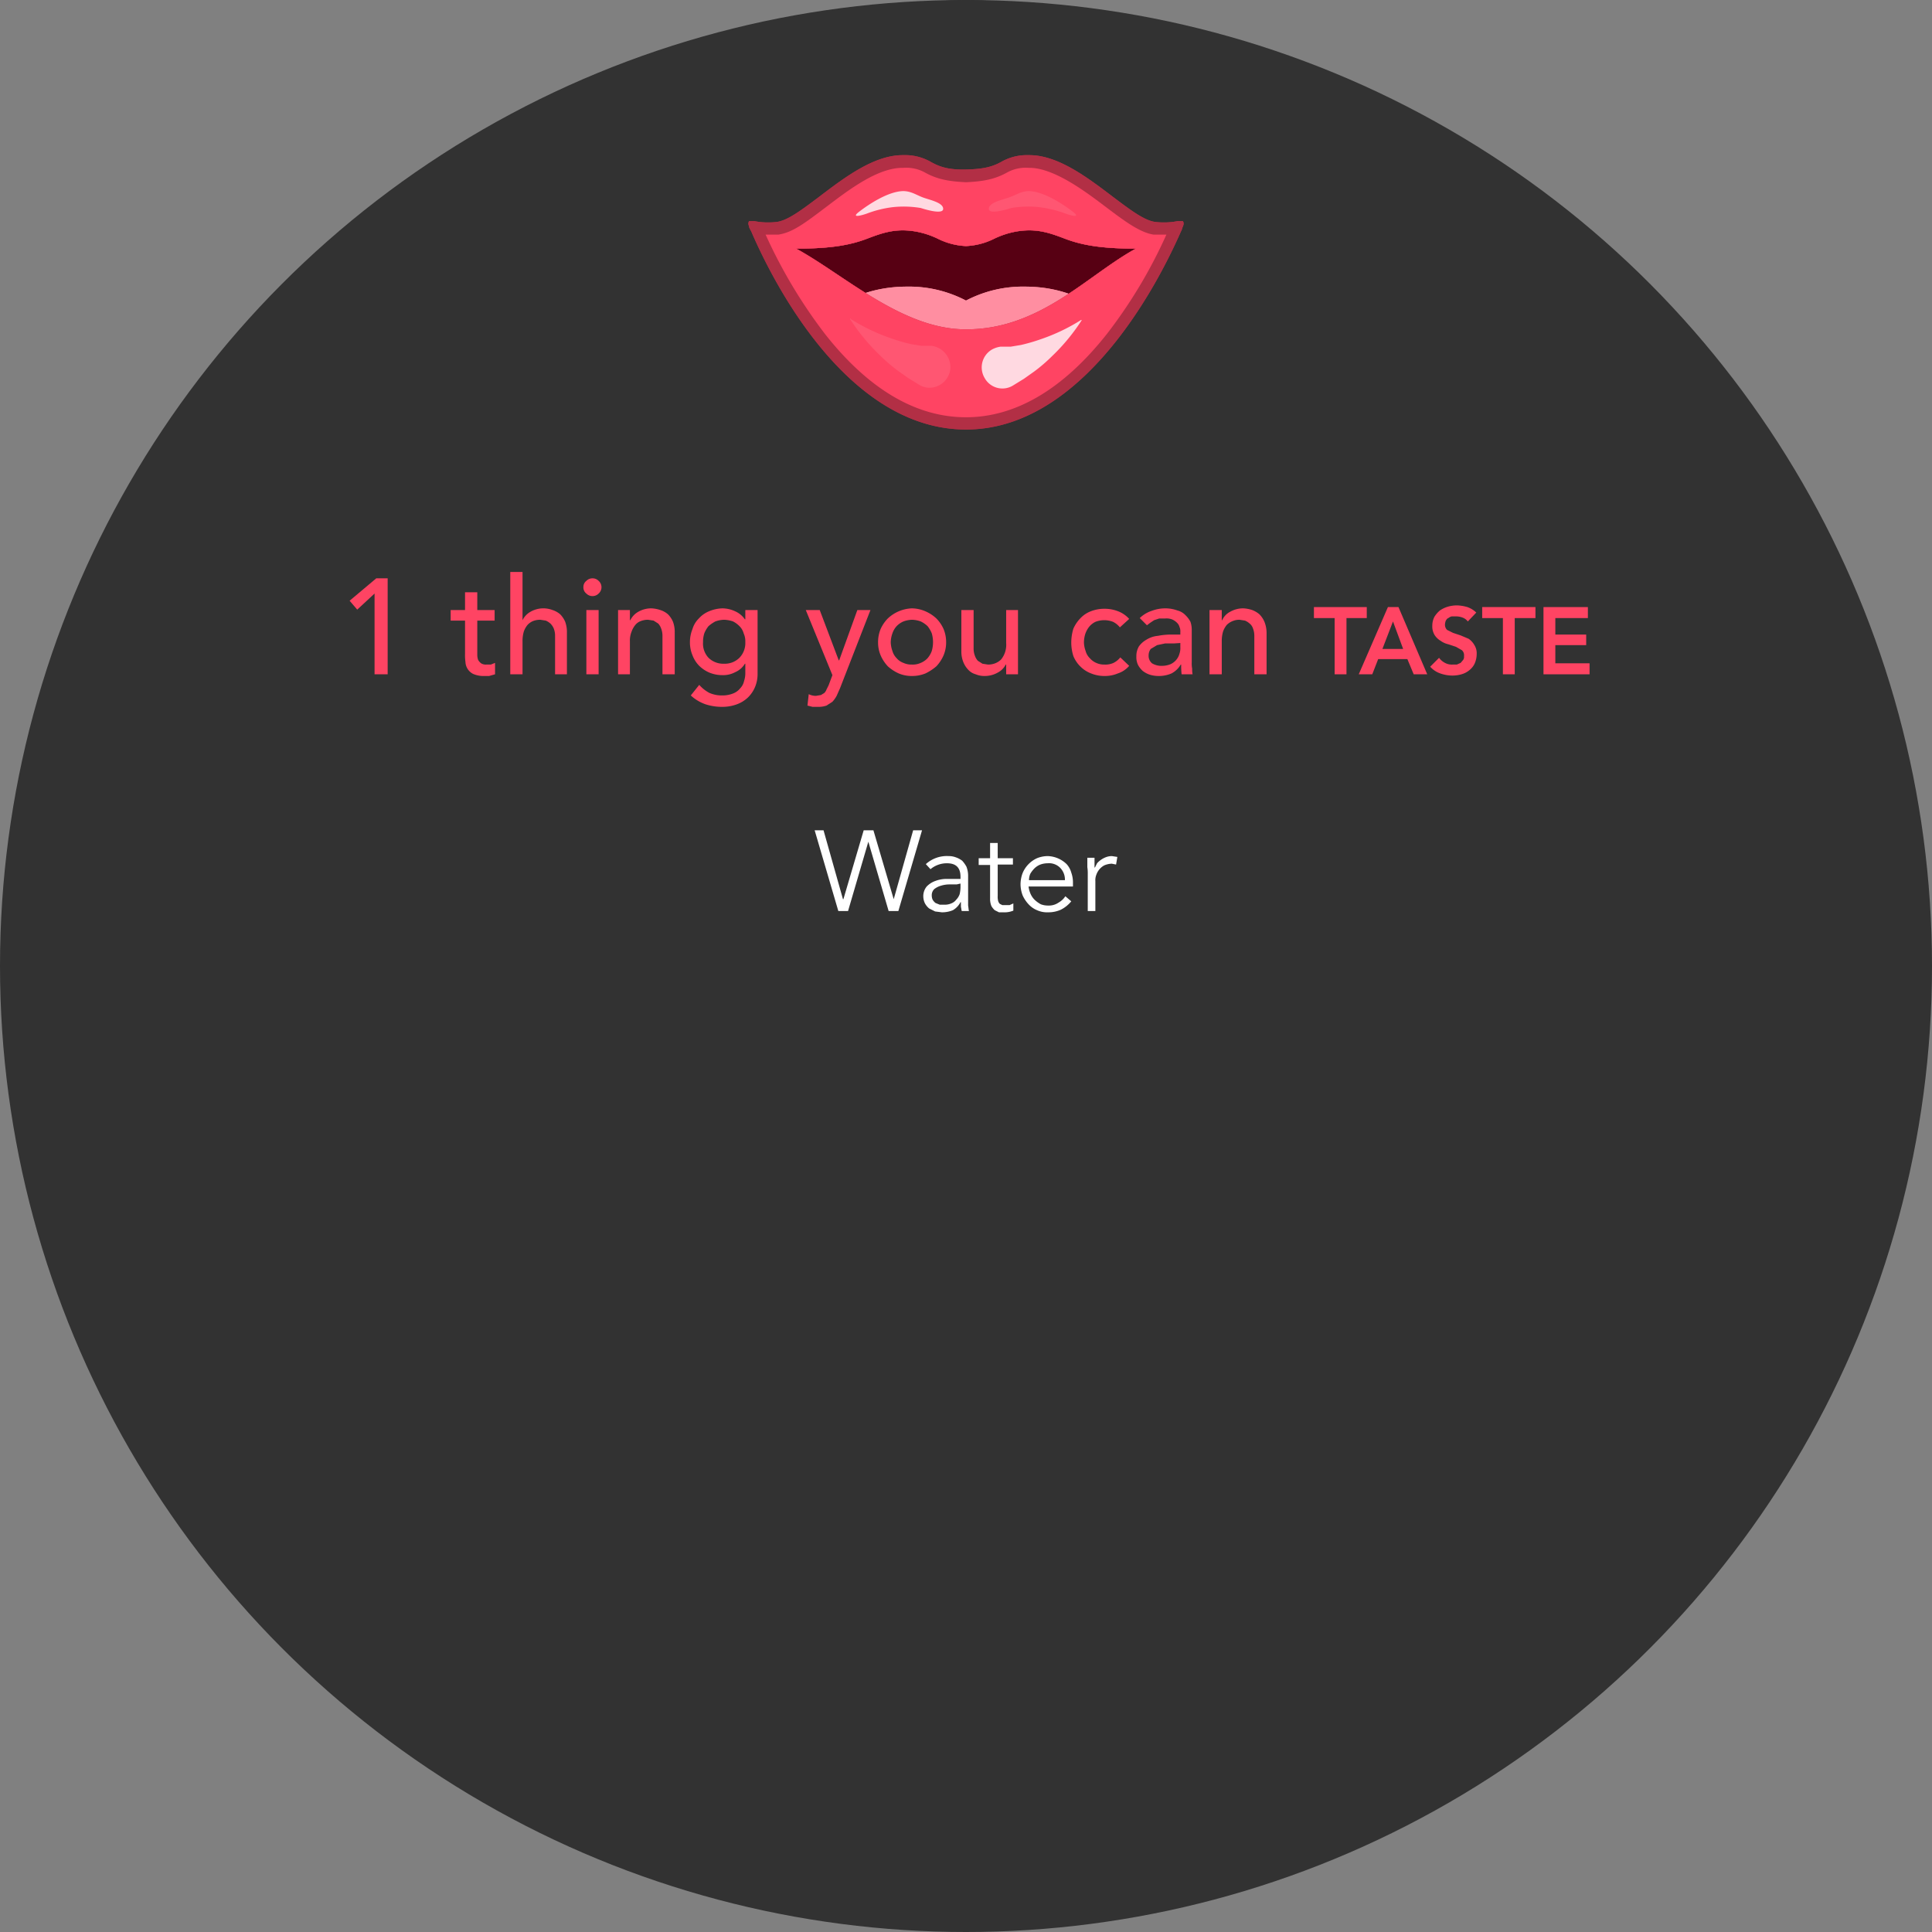 <svg xmlns="http://www.w3.org/2000/svg" viewBox="0 0 457 457"><rect x="0" y="0" width="457" height="457" fill="#808080" stroke="none"/><title>1 Taste</title><g id="Layer_2" data-name="Layer 2"><g id="Examples"><circle cx="228.5" cy="228.5" r="228.5" fill="#323232"/><path d="M88.6,140.4l-4.1,3.8-1.8-2.1,6.3-5.3h2.7v22.7H88.6Z" fill="#ff4463"/><path d="M117,146.8h-4.1V155a3.6,3.6,0,0,0,.2,1.1,2.7,2.7,0,0,0,.7.8,2.1,2.1,0,0,0,1.2.3h1.1l1-.4v2.7l-1.4.4h-1.2a6,6,0,0,1-2.6-.5,3.3,3.3,0,0,1-1.8-2.8,11.5,11.5,0,0,1-.1-1.9v-7.9h-3.4v-2.5H110v-4.2h2.9v4.2H117Z" fill="#ff4463"/><path d="M120.7,135.3h2.9v11.4h0a4.6,4.6,0,0,1,1.9-2,6.1,6.1,0,0,1,5.2-.4,5.2,5.2,0,0,1,1.8,1,5.7,5.7,0,0,1,1.2,1.8,7.1,7.1,0,0,1,.4,2.6v9.8h-2.8v-9a4.8,4.8,0,0,0-.3-1.8,3.6,3.6,0,0,0-.8-1.2,4.1,4.1,0,0,0-1.1-.7l-1.3-.2a4.7,4.7,0,0,0-1.7.3,3.8,3.8,0,0,0-1.3.9,5.1,5.1,0,0,0-.9,1.6,8,8,0,0,0-.3,2.3v7.8h-2.9Z" fill="#ff4463"/><path d="M138,138.9a1.8,1.8,0,0,1,.7-1.5,2,2,0,0,1,1.4-.6,2,2,0,0,1,1.5.6,2,2,0,0,1,0,3,2,2,0,0,1-1.5.6,2,2,0,0,1-1.4-.6A1.8,1.8,0,0,1,138,138.9Zm.7,5.4h2.9v15.2h-2.9Z" fill="#ff4463"/><path d="M146.2,144.3H149v2.4h.1a4.6,4.6,0,0,1,1.9-2,6.2,6.2,0,0,1,3.1-.8,7.8,7.8,0,0,1,2.1.4,5.2,5.2,0,0,1,1.8,1,5.7,5.7,0,0,1,1.2,1.8,7.1,7.1,0,0,1,.4,2.6v9.8h-2.9v-9a4.8,4.8,0,0,0-.3-1.8,3.5,3.5,0,0,0-.7-1.2l-1.1-.7-1.3-.2a4.7,4.7,0,0,0-1.7.3,3,3,0,0,0-1.3.9,5.1,5.1,0,0,0-.9,1.6,5.6,5.6,0,0,0-.4,2.3v7.8h-2.8Z" fill="#ff4463"/><path d="M179.2,159.4a7.8,7.8,0,0,1-.6,3.1,7.4,7.4,0,0,1-1.7,2.5,7.6,7.6,0,0,1-2.6,1.6,9.7,9.7,0,0,1-3.4.6,12.5,12.5,0,0,1-4-.6,9.9,9.9,0,0,1-3.5-2.1l2-2.5a8.4,8.4,0,0,0,2.4,1.9,7.3,7.3,0,0,0,3,.6,6.8,6.8,0,0,0,2.7-.5,4,4,0,0,0,1.6-1.2,3.5,3.5,0,0,0,.9-1.7,5.8,5.8,0,0,0,.3-1.9V157h-.1a5,5,0,0,1-2.3,2,6,6,0,0,1-3,.7,8.1,8.1,0,0,1-3.1-.6,7.8,7.8,0,0,1-2.4-1.6,7.2,7.2,0,0,1-1.6-2.5,7.8,7.8,0,0,1-.6-3.1,8.1,8.1,0,0,1,.6-3.1,5.8,5.8,0,0,1,1.5-2.5,6.6,6.6,0,0,1,2.4-1.7,8.8,8.8,0,0,1,3.2-.7,7.3,7.3,0,0,1,3,.7,5.5,5.5,0,0,1,2.3,1.9h.1v-2.2h2.9Zm-7.9-12.8a6.5,6.5,0,0,0-2.1.4,9.1,9.1,0,0,0-1.6,1.1,6.9,6.9,0,0,0-1,1.7,6.6,6.6,0,0,0-.3,2.1,4.9,4.9,0,0,0,1.3,3.7,5,5,0,0,0,3.7,1.4,4.9,4.9,0,0,0,3.6-1.4,5,5,0,0,0,1.4-3.7,4.6,4.6,0,0,0-.4-2.1,3.7,3.7,0,0,0-1-1.7,5.8,5.8,0,0,0-1.5-1.1A7.1,7.1,0,0,0,171.3,146.6Z" fill="#ff4463"/><path d="M190.6,144.3h3.3l4.5,11.9h.1l4.3-11.9h3.1l-7.2,18.5-.8,1.8a7.1,7.1,0,0,1-1,1.4l-1.4.9a5.6,5.6,0,0,1-2,.3h-1.3l-1.2-.3.3-2.7a3.8,3.8,0,0,0,1.7.4l1.2-.2.8-.5a2.2,2.2,0,0,0,.5-.8l.5-1,.9-2.4Z" fill="#ff4463"/><path d="M207.7,151.9a8.1,8.1,0,0,1,.6-3.1,8.5,8.5,0,0,1,1.7-2.5,8.8,8.8,0,0,1,5.7-2.4,8.3,8.3,0,0,1,3.2.7,9,9,0,0,1,2.6,1.7,8.5,8.5,0,0,1,1.7,2.5,8.1,8.1,0,0,1,.6,3.1,7.8,7.8,0,0,1-.6,3.1,9,9,0,0,1-1.7,2.6,11.7,11.7,0,0,1-2.6,1.7,8.3,8.3,0,0,1-3.2.6,7.8,7.8,0,0,1-3.1-.6,9.8,9.8,0,0,1-2.6-1.7,9,9,0,0,1-1.7-2.6A7.8,7.8,0,0,1,207.7,151.9Zm3,0a6.5,6.5,0,0,0,.4,2.1,4,4,0,0,0,1,1.7,3.8,3.8,0,0,0,1.6,1.1,4.5,4.5,0,0,0,2,.4,4.6,4.6,0,0,0,2.1-.4,4.6,4.6,0,0,0,1.6-1.1,5.5,5.5,0,0,0,1-1.7,7.5,7.5,0,0,0,0-4.2,6.9,6.9,0,0,0-1-1.7,6.4,6.4,0,0,0-1.6-1.1,6.5,6.5,0,0,0-2.1-.4,6.5,6.5,0,0,0-2,.4,5,5,0,0,0-1.6,1.1,4.8,4.8,0,0,0-1,1.7A6.5,6.5,0,0,0,210.7,151.9Z" fill="#ff4463"/><path d="M240.8,159.5H238v-2.3h-.1a4.4,4.4,0,0,1-1.9,1.9,6.2,6.2,0,0,1-3.1.8,5.2,5.2,0,0,1-2.1-.4,3.7,3.7,0,0,1-1.7-1,5.7,5.7,0,0,1-1.2-1.8,6.7,6.7,0,0,1-.5-2.6v-9.8h2.9v9a4.8,4.8,0,0,0,.3,1.8,3.5,3.5,0,0,0,.7,1.2l1.1.7,1.3.2a4.7,4.7,0,0,0,1.7-.3,4.2,4.2,0,0,0,1.4-.9,5.5,5.5,0,0,0,1.2-3.9v-7.8h2.8Z" fill="#ff4463"/><path d="M264.9,148.4a4.8,4.8,0,0,0-1.6-1.3,5.7,5.7,0,0,0-4.2,0,4.4,4.4,0,0,0-1.5,1.2,5.6,5.6,0,0,0-.9,1.7,6.9,6.9,0,0,0-.3,2,6.5,6.5,0,0,0,.4,2,3.7,3.7,0,0,0,1,1.7,4.2,4.2,0,0,0,1.5,1.1,4.5,4.5,0,0,0,2,.4,4.6,4.6,0,0,0,2.1-.4,4.8,4.8,0,0,0,1.6-1.3l2.1,2a5.9,5.9,0,0,1-2.7,1.8,7.8,7.8,0,0,1-3.1.6,8.3,8.3,0,0,1-3.2-.6,7.2,7.2,0,0,1-2.5-1.6,7.4,7.4,0,0,1-1.7-2.5,10.7,10.7,0,0,1-.5-3.2,11.4,11.4,0,0,1,.5-3.3,8.5,8.5,0,0,1,1.7-2.5,6.7,6.7,0,0,1,2.4-1.6,8.8,8.8,0,0,1,3.3-.6,8.7,8.7,0,0,1,3.2.6,6.8,6.8,0,0,1,2.6,1.8Z" fill="#ff4463"/><path d="M269.6,146.2a7.3,7.3,0,0,1,2.8-1.7,9.1,9.1,0,0,1,3.2-.6,8.4,8.4,0,0,1,2.9.5,4,4,0,0,1,1.9,1.1,6.1,6.1,0,0,1,1.2,1.6,5.8,5.8,0,0,1,.3,1.9v7.7a6.6,6.6,0,0,0,.1,1.5,5.3,5.3,0,0,0,.1,1.3h-2.6a17.7,17.7,0,0,1-.1-2.3h-.1a5.5,5.5,0,0,1-2.2,2.1,7.5,7.5,0,0,1-3.1.6,6.9,6.9,0,0,1-2-.3,5.6,5.6,0,0,1-1.7-.9,5.3,5.3,0,0,1-1.1-1.4,4.2,4.2,0,0,1-.4-2,4.5,4.5,0,0,1,.6-2.4,5.5,5.5,0,0,1,1.8-1.6,6.2,6.2,0,0,1,2.7-.9,16.6,16.6,0,0,1,3.2-.3h2.1v-.6a2.5,2.5,0,0,0-.2-1.2,2.1,2.1,0,0,0-.6-1,3.6,3.6,0,0,0-1.2-.8,3.7,3.7,0,0,0-1.6-.2h-1.4l-1.2.4-.9.6-.8.6Zm8.1,6h-2.1l-1.9.4-1.5.9a2.5,2.5,0,0,0-.5,1.5,2.3,2.3,0,0,0,.8,1.9,4.3,4.3,0,0,0,2.4.6,5.4,5.4,0,0,0,2-.4,3.8,3.8,0,0,0,1.4-1.1,3.7,3.7,0,0,0,.7-1.4,3.9,3.9,0,0,0,.2-1.5v-1Z" fill="#ff4463"/><path d="M286.1,144.3H289v2.4h.1a4.1,4.1,0,0,1,1.9-2,6.2,6.2,0,0,1,3.1-.8,7.8,7.8,0,0,1,2.1.4,5.9,5.9,0,0,1,1.7,1,5.7,5.7,0,0,1,1.2,1.8,7.1,7.1,0,0,1,.5,2.6v9.8h-2.9v-9a4.8,4.8,0,0,0-.3-1.8,2.5,2.5,0,0,0-.8-1.2,4.1,4.1,0,0,0-1.1-.7l-1.3-.2a4.1,4.1,0,0,0-1.6.3,4.2,4.2,0,0,0-1.4.9,5.1,5.1,0,0,0-.9,1.6,8,8,0,0,0-.3,2.3v7.8h-2.9Z" fill="#ff4463"/><path d="M315.7,146.2h-4.9v-2.6h12.5v2.6h-4.8v13.3h-2.8Z" fill="#ff4463"/><path d="M328.3,143.6h2.5l6.8,15.9h-3.2l-1.5-3.6H326l-1.4,3.6h-3.2Zm3.6,9.9-2.4-6.5-2.5,6.5Z" fill="#ff4463"/><path d="M347.2,147a2.7,2.7,0,0,0-1.2-.9,4.5,4.5,0,0,0-1.6-.3h-1a2,2,0,0,0-.8.4c-.3.1-.4.3-.6.6a2.9,2.9,0,0,0-.2.9,1.7,1.7,0,0,0,.5,1.3l1.4.7,1.8.6,1.9.8a4.4,4.4,0,0,1,1.3,1.4,3.6,3.6,0,0,1,.6,2.2,5.6,5.6,0,0,1-.5,2.3,4.4,4.4,0,0,1-1.2,1.5,5,5,0,0,1-1.9,1,7.8,7.8,0,0,1-2.2.3,8.7,8.7,0,0,1-2.8-.5,5.6,5.6,0,0,1-2.4-1.6l2.1-2.1a4.1,4.1,0,0,0,1.4,1.2,3.4,3.4,0,0,0,1.8.4h1l.9-.4.6-.7a1.3,1.3,0,0,0,.2-.9,1.6,1.6,0,0,0-.5-1.4l-1.4-.8-1.8-.6a4.9,4.9,0,0,1-1.8-.8,4.4,4.4,0,0,1-1.4-1.3,3.9,3.9,0,0,1-.6-2.3,4.6,4.6,0,0,1,.5-2.1,6.4,6.4,0,0,1,1.3-1.5,6.6,6.6,0,0,1,1.9-.9,7.8,7.8,0,0,1,2.2-.3,10,10,0,0,1,2.4.4,5.7,5.7,0,0,1,2.1,1.3Z" fill="#ff4463"/><path d="M355.5,146.2h-4.9v-2.6h12.6v2.6h-4.9v13.3h-2.8Z" fill="#ff4463"/><path d="M365.1,143.6h10.5v2.6h-7.7v3.9h7.3v2.5h-7.3v4.3H376v2.6H365.1Z" fill="#ff4463"/><path d="M199.4,212.7h.1l4.8-16.3h2.3l4.8,16.3h0l4.6-16.3h2.1l-5.6,19.1h-2.3l-4.8-16.4h0l-4.8,16.4h-2.3l-5.6-19.1h2.1Z" fill="#fff"/><path d="M227.2,207.8v-.4c0-2.2-1.1-3.2-3.2-3.2a6,6,0,0,0-3.9,1.4l-1.1-1.2a7.4,7.4,0,0,1,5.4-1.9,4.7,4.7,0,0,1,1.7.3,5.3,5.3,0,0,1,1.5.8,7.1,7.1,0,0,1,1,1.4,5.9,5.9,0,0,1,.4,2v7.2c.1.5.1,1,.2,1.3h-1.7c-.1-.3-.1-.6-.2-1v-1.1h-.1a4.7,4.7,0,0,1-1.8,1.9,6.7,6.7,0,0,1-2.6.5l-1.6-.2-1.4-.7a4,4,0,0,1-1-1.2,3.8,3.8,0,0,1-.4-1.6,3.6,3.6,0,0,1,.8-2.4,5.3,5.3,0,0,1,2-1.3,7.5,7.5,0,0,1,2.6-.5h3.4Zm-.9,1.4h-1.7a6.9,6.9,0,0,0-2,.3,4.8,4.8,0,0,0-1.6.8,2,2,0,0,0-.6,1.5,2.5,2.5,0,0,0,.2,1,2.7,2.7,0,0,0,.7.8l1,.4h1.1a3.8,3.8,0,0,0,1.6-.3,2.7,2.7,0,0,0,1.2-.9,3.5,3.5,0,0,0,.8-1.3,7.8,7.8,0,0,0,.2-1.6v-.9Z" fill="#fff"/><path d="M239.6,204.5H236v7.4a4.1,4.1,0,0,0,.1,1.2,1.6,1.6,0,0,0,.4.7l.6.3h1.7l.9-.4v1.7a5.5,5.5,0,0,1-2.4.4h-1l-1-.5a3.9,3.9,0,0,1-.8-1,4.5,4.5,0,0,1-.3-1.8v-7.9h-2.7v-1.6h2.7v-3.6H236v3.6h3.6Z" fill="#fff"/><path d="M243.3,209.7a6.1,6.1,0,0,0,.5,1.8,4.5,4.5,0,0,0,1,1.4,7.1,7.1,0,0,0,1.4,1,4.8,4.8,0,0,0,1.8.3,4,4,0,0,0,2.4-.7A4.6,4.6,0,0,0,252,212l1.4,1.2a7.6,7.6,0,0,1-2.5,2,7.2,7.2,0,0,1-2.9.6,5.9,5.9,0,0,1-2.7-.5,5.6,5.6,0,0,1-2-1.4,7.7,7.7,0,0,1-1.4-2.1,7.5,7.5,0,0,1-.5-2.6,7.6,7.6,0,0,1,.5-2.7,6.7,6.7,0,0,1,3.4-3.5,7,7,0,0,1,2.5-.5,6.7,6.7,0,0,1,4.5,1.9,4.9,4.9,0,0,1,1.1,2,6.9,6.9,0,0,1,.4,2.5v.8Zm8.6-1.5a4,4,0,0,0-1.1-2.9,3.7,3.7,0,0,0-3-1.1,5.1,5.1,0,0,0-1.7.3,4.2,4.2,0,0,0-1.4.9,6.4,6.4,0,0,0-1,1.3,4,4,0,0,0-.3,1.5Z" fill="#fff"/><path d="M257.3,206.8a9.7,9.7,0,0,0-.1-1.7v-2.2h1.7v2.3h.1l.5-1a5.4,5.4,0,0,1,2-1.4,4,4,0,0,1,1.5-.3l1.3.2-.3,1.8-1-.2a4.8,4.8,0,0,0-1.8.4,4,4,0,0,0-1.2,1,4.2,4.2,0,0,0-.7,1.3,3.4,3.4,0,0,0-.2,1.4v7.1h-1.8Z" fill="#fff"/><circle cx="228.5" cy="67.1" r="67.1" fill="#323232"/><path d="M278.2,53.8a120.5,120.5,0,0,1-15.2,26c-10.7,13.5-22.3,20.3-34.5,20.3s-23.7-6.7-34.3-20A123.7,123.7,0,0,1,178.9,54a.3.3,0,0,1-.1-.2,23.2,23.2,0,0,0,3.1.3l2-.2c2.9-.3,6.5-3,10.7-6.2s12.5-9.5,18.9-9.5h.2a9.6,9.6,0,0,1,5.6,1.8,17,17,0,0,0,9.2,2.7h0a17,17,0,0,0,9.2-2.7,9.8,9.8,0,0,1,5.6-1.8h.2c6.4,0,13.3,5.2,18.9,9.5s7.8,5.9,10.7,6.2l2,.2A23.2,23.2,0,0,0,278.2,53.8Z" fill="#570013"/><path d="M264,80.6h-5c-11.1,0-21.1,1.9-28.4,5.1h-4.2c-7.3-3.2-17.3-5.1-28.4-5.1h-5c.9-7.2,10.2-12.8,21.5-12.8a29,29,0,0,1,14,3.3,29,29,0,0,1,14-3.3C253.8,67.8,263.1,73.4,264,80.6Z" fill="#ff8ea1"/><path d="M279.8,52.3h-1.2a17.2,17.2,0,0,1-5.3.2c-2.6-.3-6-2.9-10-5.9-5.8-4.4-12.9-9.9-19.8-9.9h-.2a12.2,12.2,0,0,0-6.3,1.5c-2.1,1.2-4.2,1.8-8.5,1.9s-6.4-.7-8.5-1.9a12.2,12.2,0,0,0-6.3-1.5h-.2c-6.9,0-14,5.5-19.8,9.9-4,3-7.4,5.6-10,5.9a17.2,17.2,0,0,1-5.3-.2h-1.2a1.1,1.1,0,0,0-.1,1h0c.1.2.1.5.2.7a.8.8,0,0,1,.2.5h.1c3.3,7.7,21.1,47.1,50.9,47.1s47.8-39.9,51-47.2a.4.4,0,0,0,.1-.3l.3-.8A1.1,1.1,0,0,0,279.8,52.3ZM228.6,77.9h-.2c-15,0-28.7-12.9-40.1-19.1H190c7-.1,11.3-.9,15-2.3s6.9-2.6,11.8-1.7a20.2,20.2,0,0,1,5.1,1.7,16.5,16.5,0,0,0,6.5,1.7h.2a16.5,16.5,0,0,0,6.5-1.7,20.2,20.2,0,0,1,5.1-1.7c4.9-.9,8.1.3,11.8,1.7s8,2.2,15,2.3h1.7C257.3,65,246.1,77.9,228.6,77.9Z" fill="#b22f45"/><path d="M275.1,55.5h-2.2c-3.3-.5-6.9-3.2-11.4-6.6s-12.1-9.2-18-9.2h-.2a9.2,9.2,0,0,0-4.9,1c-2.8,1.6-5.5,2.2-9.8,2.4h-.2c-4.3-.2-7-.8-9.8-2.4a9.2,9.2,0,0,0-4.9-1h-.2c-5.9,0-12.6,5.1-18,9.2s-8.1,6.1-11.4,6.6h-3a119.9,119.9,0,0,0,14.2,23.7c10.3,13,21.5,19.5,33.2,19.5s23-6.6,33.4-19.8a115.8,115.8,0,0,0,14-23.4ZM228.6,77.9h-.2c-15,0-28.7-12.9-40.1-19.1H190c7-.1,11.3-.9,15-2.3s6.9-2.6,11.8-1.7a20.2,20.2,0,0,1,5.1,1.7,16.5,16.5,0,0,0,6.5,1.7h.2a16.5,16.5,0,0,0,6.5-1.7,20.2,20.2,0,0,1,5.1-1.7c4.9-.9,8.1.3,11.8,1.7s8,2.2,15,2.3h1.7C257.3,65,246.1,77.9,228.6,77.9Z" fill="#ff4463"/><path d="M223.1,49.4c0,1.5-4.7,0-5.3-.2a24.3,24.3,0,0,0-6.6-.2,25.9,25.9,0,0,0-6.1,1.5c-.8.3-4.1,1.3-1.9-.4s6.8-4.8,10.4-4.9c1.9,0,3.1.9,4.7,1.5S223.1,47.9,223.1,49.4Z" fill="#fff"/><path d="M233.9,49.4c0,1.5,4.7,0,5.3-.2a24.3,24.3,0,0,1,6.6-.2,28,28,0,0,1,6.2,1.5c.7.3,4,1.3,1.8-.4s-6.8-4.8-10.4-4.9c-1.8,0-3,.9-4.7,1.5S233.9,47.9,233.9,49.4Z" fill="#ff5672"/><path d="M255.9,75.7a46.5,46.5,0,0,1-7,8.5,47.2,47.2,0,0,1-9.3,7h-.2a4.9,4.9,0,1,1-4.8-8.6,5.8,5.8,0,0,1,2.1-.7,41.1,41.1,0,0,0,19-6.5h.2Z" fill="#fff"/><path d="M201.3,75.5a41.1,41.1,0,0,0,19,6.5,5,5,0,0,1,4.6,5.3,4.9,4.9,0,0,1-5.2,4.6,3.7,3.7,0,0,1-2.1-.6h-.2a47.2,47.2,0,0,1-9.3-7,46.5,46.5,0,0,1-7-8.5c0-.1,0-.2.1-.2Z" fill="#ff5672"/><path d="M264,80.6h-5c-11.1,0-21.1,1.9-28.4,5.1h-4.2c-7.3-3.2-17.3-5.1-28.4-5.1h-5c.9-7.2,10.2-12.8,21.5-12.8a29,29,0,0,1,14,3.3,29,29,0,0,1,14-3.3C253.8,67.8,263.1,73.4,264,80.6Z" fill="#ff8ea1"/><path d="M279.8,52.3h-1.2a17.2,17.2,0,0,1-5.3.2c-2.6-.3-6-2.9-10-5.9-5.8-4.4-12.9-9.9-19.8-9.9h-.2a12.2,12.2,0,0,0-6.3,1.5c-2.1,1.2-4.2,1.8-8.5,1.9s-6.4-.7-8.5-1.9a12.2,12.2,0,0,0-6.3-1.5h-.2c-6.9,0-14,5.5-19.8,9.9-4,3-7.4,5.6-10,5.9a17.2,17.2,0,0,1-5.3-.2h-1.2a1.1,1.1,0,0,0-.1,1h0c.1.2.1.5.2.7a.8.8,0,0,1,.2.5h.1c3.3,7.7,21.1,47.1,50.9,47.1s47.8-39.9,51-47.2a.4.4,0,0,0,.1-.3l.3-.8A1.1,1.1,0,0,0,279.8,52.3ZM228.6,77.9h-.2c-15,0-28.7-12.9-40.1-19.1H190c7-.1,11.3-.9,15-2.3s6.9-2.6,11.8-1.7a20.2,20.2,0,0,1,5.1,1.7,16.5,16.5,0,0,0,6.5,1.7h.2a16.5,16.5,0,0,0,6.5-1.7,20.2,20.2,0,0,1,5.1-1.7c4.9-.9,8.1.3,11.8,1.7s8,2.2,15,2.3h1.7C257.3,65,246.1,77.9,228.6,77.9Z" fill="#b22f45"/><path d="M275.1,55.5h-2.2c-3.3-.5-6.9-3.2-11.4-6.6s-12.1-9.2-18-9.2h-.2a9.2,9.2,0,0,0-4.9,1c-2.8,1.6-5.5,2.2-9.8,2.4h-.2c-4.3-.2-7-.8-9.8-2.4a9.2,9.2,0,0,0-4.9-1h-.2c-5.9,0-12.6,5.1-18,9.2s-8.1,6.1-11.4,6.6h-3a119.9,119.9,0,0,0,14.2,23.7c10.3,13,21.5,19.5,33.2,19.5s23-6.6,33.4-19.8a115.8,115.8,0,0,0,14-23.4ZM228.6,77.9h-.2c-15,0-28.7-12.9-40.1-19.1H190c7-.1,11.3-.9,15-2.3s6.9-2.6,11.8-1.7a20.2,20.2,0,0,1,5.1,1.7,16.5,16.5,0,0,0,6.5,1.7h.2a16.5,16.5,0,0,0,6.5-1.7,20.2,20.2,0,0,1,5.1-1.7c4.9-.9,8.1.3,11.8,1.7s8,2.2,15,2.3h1.7C257.3,65,246.1,77.9,228.6,77.9Z" fill="#ff4463"/><path d="M223.1,49.4c0,1.5-4.7,0-5.3-.2a24.3,24.3,0,0,0-6.6-.2,25.9,25.9,0,0,0-6.1,1.5c-.8.3-4.1,1.3-1.9-.4s6.8-4.8,10.4-4.9c1.9,0,3.1.9,4.7,1.5S223.1,47.9,223.1,49.4Z" fill="#ffd9e1"/><path d="M233.9,49.4c0,1.5,4.7,0,5.3-.2a24.3,24.3,0,0,1,6.6-.2,28,28,0,0,1,6.2,1.5c.7.3,4,1.3,1.8-.4s-6.8-4.8-10.4-4.9c-1.8,0-3,.9-4.7,1.5S233.9,47.9,233.9,49.4Z" fill="#ff5672"/><path d="M255.9,75.7a46.5,46.5,0,0,1-7,8.5,38.1,38.1,0,0,1-4.3,3.7l-2.4,1.7-1.3.8-1.3.8h0a4.8,4.8,0,0,1-6.7-1.8,4.9,4.9,0,0,1,1.7-6.7,5.8,5.8,0,0,1,2.1-.7h2.4l2.4-.4a43.4,43.4,0,0,0,4.8-1.4,45,45,0,0,0,9.4-4.5h.2Z" fill="#ffd9e1"/><path d="M201.3,75.5a45,45,0,0,0,9.4,4.5,43.4,43.4,0,0,0,4.8,1.4l2.4.4h2.4a5.1,5.1,0,0,1,4.5,5.4,5,5,0,0,1-5.4,4.5,4.8,4.8,0,0,1-2-.7h0l-1.3-.8-1.3-.8-2.4-1.7a38.1,38.1,0,0,1-4.3-3.7,46.5,46.5,0,0,1-7-8.5c0-.1,0-.2.1-.2Z" fill="#ff5672"/></g></g></svg>